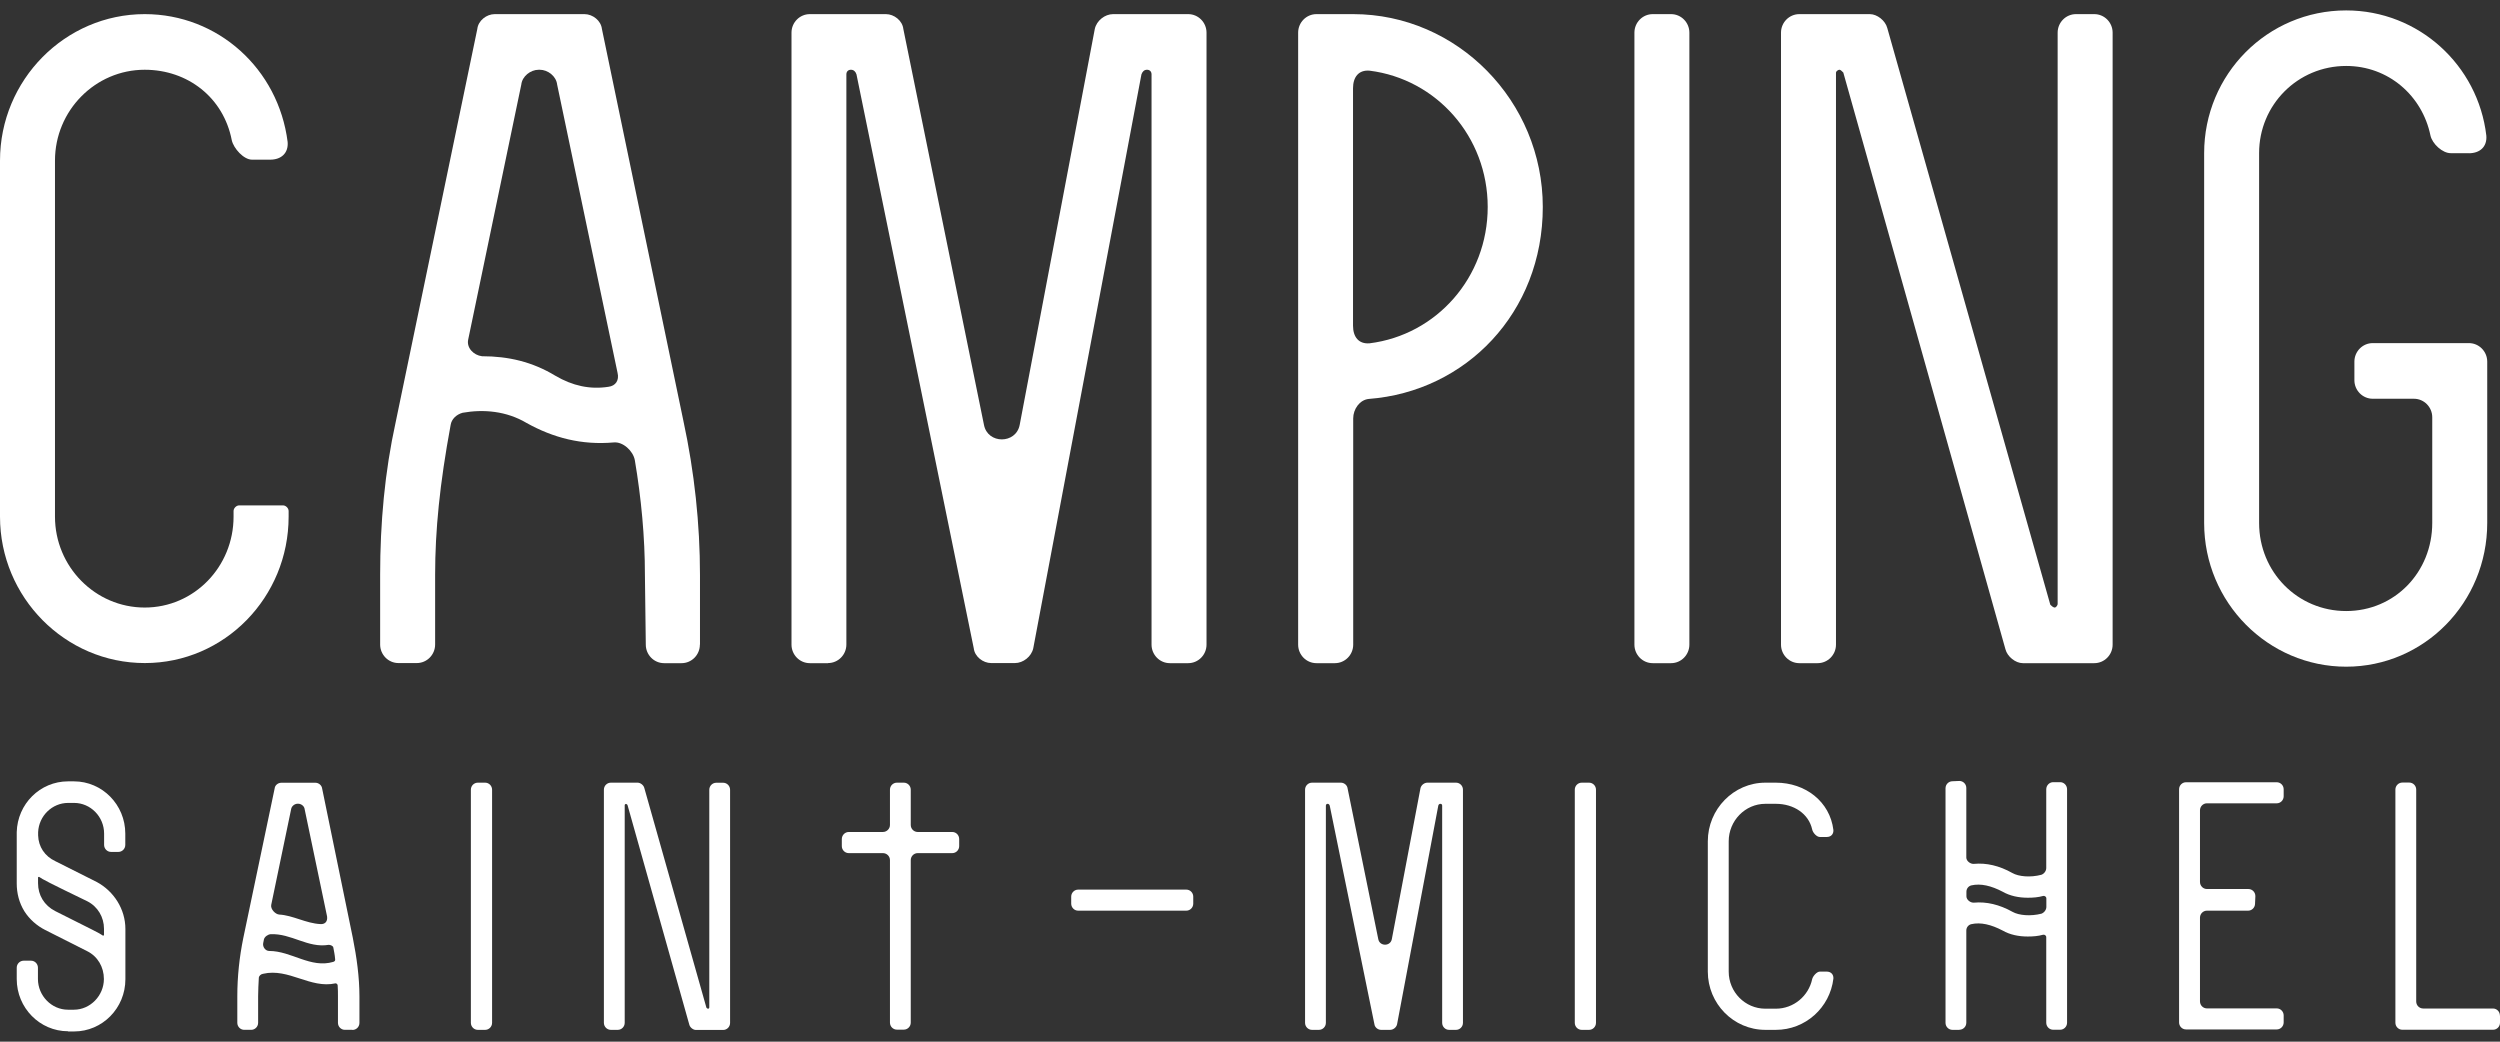 <svg width="120" height="50" viewBox="0 0 120 50" fill="none" xmlns="http://www.w3.org/2000/svg">
<rect x="0" y="0" width="120" height="50" fill="#333333" stroke="none"/>
<g clip-path="url(#clip0_403_103)">
<path d="M3.266 49.5C1.911 49.5 0.803 48.379 0.803 46.993V46.45C0.803 46.262 0.956 46.113 1.136 46.113H1.488C1.674 46.113 1.821 46.267 1.821 46.45V46.993C1.821 47.792 2.472 48.466 3.261 48.466H3.547C4.336 48.466 4.987 47.787 4.987 46.993C4.987 46.416 4.688 45.906 4.184 45.656L2.173 44.641C1.773 44.438 1.417 44.13 1.17 43.741C0.918 43.332 0.803 42.875 0.803 42.403V39.944C0.837 38.588 1.925 37.505 3.266 37.505H3.551C4.906 37.505 6.014 38.626 6.014 40.012V40.556C6.014 40.743 5.862 40.892 5.681 40.892H5.33C5.144 40.892 4.997 40.738 4.997 40.556V40.012C4.997 39.199 4.345 38.54 3.556 38.54H3.271C2.501 38.54 1.864 39.165 1.83 39.944V40.099C1.845 40.642 2.149 41.099 2.653 41.335L4.645 42.336C5.467 42.779 6.019 43.64 6.019 44.592V47.003C6.019 48.394 4.911 49.51 3.556 49.51H3.271L3.266 49.5ZM4.926 44.905C4.959 44.92 4.992 44.905 4.992 44.871V44.583C4.992 44.025 4.693 43.515 4.189 43.26C2.363 42.379 2.011 42.191 1.878 42.09C1.859 42.09 1.826 42.09 1.826 42.124V42.394C1.826 42.971 2.125 43.462 2.648 43.731C4.441 44.631 4.792 44.799 4.926 44.9V44.905Z" fill="white"/>
<path d="M16.907 49.432H16.555C16.369 49.432 16.222 49.279 16.222 49.096V47.825C16.222 47.657 16.222 47.489 16.208 47.301C16.208 47.253 16.16 47.2 16.108 47.2C14.886 47.469 13.864 46.454 12.623 46.743C12.523 46.757 12.423 46.844 12.423 46.945C12.409 47.234 12.39 47.522 12.39 47.825V49.096C12.39 49.283 12.238 49.432 12.057 49.432H11.724C11.539 49.432 11.391 49.279 11.391 49.096V47.825C11.391 46.878 11.491 45.944 11.677 45.03L13.184 37.842C13.198 37.688 13.35 37.572 13.502 37.572H15.143C15.295 37.572 15.442 37.693 15.461 37.842L16.935 45.016C17.12 45.949 17.253 46.897 17.253 47.83V49.1C17.253 49.288 17.101 49.437 16.921 49.437L16.907 49.432ZM12.666 45.107L12.632 45.275C12.599 45.463 12.751 45.646 12.918 45.646C13.992 45.646 14.91 46.493 15.998 46.17C16.084 46.137 16.098 46.103 16.084 46.016C16.07 45.829 16.032 45.66 15.998 45.473C15.984 45.405 15.865 45.352 15.78 45.352C14.777 45.521 13.987 44.794 12.984 44.842C12.851 44.857 12.699 44.963 12.666 45.097V45.107ZM14.306 38.578H14.292C14.139 38.578 13.992 38.698 13.973 38.847L13.017 43.442C12.984 43.644 13.217 43.885 13.402 43.899C14.054 43.933 14.691 44.323 15.38 44.356C15.613 44.371 15.732 44.222 15.699 43.986L14.624 38.847C14.61 38.693 14.458 38.578 14.306 38.578Z" fill="white"/>
<path d="M23.287 49.433H22.935C22.75 49.433 22.602 49.279 22.602 49.096V37.904C22.602 37.717 22.754 37.568 22.935 37.568H23.287C23.472 37.568 23.62 37.722 23.62 37.904V49.096C23.62 49.284 23.468 49.433 23.287 49.433Z" fill="white"/>
<path d="M29.653 49.433H29.32C29.135 49.433 28.987 49.279 28.987 49.096V37.904C28.987 37.717 29.139 37.568 29.32 37.568H30.608C30.742 37.568 30.894 37.688 30.927 37.823L33.908 48.369C33.908 48.369 33.96 48.422 33.994 48.422C34.008 48.422 34.046 48.389 34.046 48.355V37.909C34.046 37.722 34.198 37.572 34.379 37.572H34.712C34.897 37.572 35.044 37.726 35.044 37.909V49.101C35.044 49.288 34.892 49.438 34.712 49.438H33.404C33.271 49.438 33.119 49.317 33.086 49.182L30.119 38.636C30.119 38.636 30.071 38.588 30.052 38.588C30.019 38.588 29.986 38.621 29.986 38.636V49.096C29.986 49.284 29.834 49.433 29.653 49.433Z" fill="white"/>
<path d="M40.407 40.613V40.276C40.407 40.089 40.559 39.935 40.74 39.935H42.38C42.566 39.935 42.718 39.781 42.718 39.598V37.904C42.718 37.717 42.87 37.568 43.051 37.568H43.383C43.569 37.568 43.716 37.722 43.716 37.904V39.598C43.716 39.786 43.868 39.935 44.049 39.935H45.708C45.894 39.935 46.041 40.089 46.041 40.276V40.613C46.041 40.801 45.889 40.95 45.708 40.95H44.049C43.864 40.95 43.716 41.104 43.716 41.287V49.086C43.716 49.274 43.564 49.423 43.383 49.423H43.051C42.865 49.423 42.718 49.269 42.718 49.086V41.287C42.718 41.099 42.566 40.95 42.38 40.95H40.74C40.555 40.95 40.407 40.796 40.407 40.613Z" fill="white"/>
<path d="M57.276 43.038V43.375C57.276 43.563 57.124 43.712 56.943 43.712H51.751C51.566 43.712 51.418 43.558 51.418 43.375V43.038C51.418 42.851 51.571 42.701 51.751 42.701H56.943C57.128 42.701 57.276 42.855 57.276 43.038Z" fill="white"/>
<path d="M63.309 49.433H62.976C62.791 49.433 62.643 49.279 62.643 49.096V37.904C62.643 37.717 62.796 37.568 62.976 37.568H64.365C64.517 37.568 64.664 37.688 64.683 37.837L66.157 45.078C66.224 45.434 66.742 45.434 66.808 45.078L68.182 37.837C68.216 37.683 68.368 37.568 68.515 37.568H69.889C70.075 37.568 70.222 37.722 70.222 37.904V49.096C70.222 49.284 70.07 49.433 69.889 49.433H69.556C69.371 49.433 69.224 49.279 69.224 49.096V38.669C69.224 38.617 69.19 38.583 69.138 38.583C69.086 38.583 69.052 38.617 69.038 38.669L67.06 49.163C67.027 49.317 66.875 49.433 66.727 49.433H66.29C66.138 49.433 65.99 49.312 65.972 49.163L63.827 38.669C63.808 38.617 63.775 38.583 63.727 38.583C63.68 38.583 63.642 38.617 63.642 38.669V49.096C63.642 49.284 63.49 49.433 63.309 49.433Z" fill="white"/>
<path d="M76.274 49.433H75.922C75.737 49.433 75.59 49.279 75.59 49.096V37.904C75.59 37.717 75.742 37.568 75.922 37.568H76.274C76.46 37.568 76.607 37.722 76.607 37.904V49.096C76.607 49.284 76.455 49.433 76.274 49.433Z" fill="white"/>
<path d="M84.737 49.433C83.211 49.433 81.975 48.177 81.975 46.637V40.382C81.975 38.838 83.216 37.568 84.737 37.568H85.241C86.667 37.568 87.837 38.482 88.003 39.839C88.017 40.041 87.884 40.175 87.685 40.175H87.352C87.2 40.175 87.019 39.973 86.986 39.819C86.819 39.054 86.097 38.583 85.241 38.583H84.737C83.767 38.583 82.978 39.396 82.978 40.382V46.637C82.978 47.619 83.767 48.417 84.737 48.417H85.241C86.097 48.417 86.815 47.806 86.986 46.993C87.019 46.859 87.204 46.637 87.352 46.637H87.685C87.884 46.637 88.017 46.772 88.003 46.974C87.837 48.365 86.662 49.433 85.241 49.433H84.737Z" fill="white"/>
<path d="M94.051 49.433H93.718C93.532 49.433 93.385 49.279 93.385 49.096V37.837C93.385 37.649 93.537 37.5 93.718 37.5L94.051 37.486C94.236 37.486 94.383 37.64 94.383 37.823V41.162C94.383 41.33 94.583 41.484 94.754 41.465C95.339 41.412 95.962 41.547 96.599 41.908C96.899 42.076 97.455 42.129 97.987 41.989C98.121 41.941 98.22 41.802 98.22 41.667V37.885C98.22 37.697 98.373 37.544 98.553 37.544H98.886C99.071 37.544 99.219 37.697 99.219 37.885V49.091C99.219 49.279 99.067 49.428 98.886 49.428H98.553C98.368 49.428 98.22 49.274 98.22 49.091V44.987C98.22 44.9 98.135 44.852 98.068 44.867C97.835 44.934 97.583 44.953 97.331 44.953C96.894 44.953 96.475 44.867 96.124 44.665C95.572 44.376 95.068 44.256 94.617 44.361C94.483 44.395 94.383 44.515 94.383 44.665V49.091C94.383 49.279 94.231 49.428 94.051 49.428V49.433ZM96.128 42.803C95.577 42.514 95.073 42.394 94.621 42.499C94.488 42.533 94.388 42.653 94.388 42.803V43.024C94.388 43.192 94.588 43.346 94.759 43.327C95.344 43.274 95.967 43.414 96.604 43.77C96.903 43.938 97.46 43.991 97.992 43.856C98.125 43.803 98.225 43.669 98.225 43.534V43.125C98.225 43.038 98.139 42.99 98.073 43.005C97.84 43.072 97.588 43.091 97.336 43.091C96.899 43.091 96.48 43.005 96.128 42.803Z" fill="white"/>
<path d="M108.257 43.038L108.242 43.375C108.242 43.563 108.09 43.712 107.91 43.712H105.932C105.746 43.712 105.599 43.866 105.599 44.049V48.066C105.599 48.254 105.751 48.403 105.932 48.403H109.284C109.469 48.403 109.616 48.557 109.616 48.74V49.077C109.616 49.264 109.464 49.413 109.284 49.413H104.929C104.743 49.413 104.596 49.26 104.596 49.077V37.885C104.596 37.697 104.748 37.548 104.929 37.548H109.284C109.469 37.548 109.616 37.702 109.616 37.885V38.222C109.616 38.41 109.464 38.559 109.284 38.559H105.932C105.746 38.559 105.599 38.713 105.599 38.896V42.336C105.599 42.523 105.751 42.673 105.932 42.673H107.924C108.109 42.673 108.257 42.827 108.257 43.009V43.038Z" fill="white"/>
<path d="M120 48.754V49.091C120 49.279 119.848 49.428 119.667 49.428H115.312C115.127 49.428 114.979 49.274 114.979 49.091V37.9C114.979 37.712 115.132 37.563 115.312 37.563H115.645C115.83 37.563 115.978 37.717 115.978 37.9V48.071C115.978 48.259 116.13 48.408 116.311 48.408H119.662C119.848 48.408 119.995 48.562 119.995 48.745L120 48.754Z" fill="white"/>
<path d="M12.975 7.664H12.095C11.7 7.664 11.216 7.13 11.125 6.731C10.731 4.686 9.014 3.348 6.946 3.348C4.574 3.348 2.639 5.307 2.639 7.708V24.798C2.639 27.204 4.574 29.162 6.946 29.162C9.319 29.162 11.211 27.204 11.211 24.798V24.528C11.211 24.394 11.344 24.259 11.477 24.259H13.588C13.721 24.259 13.854 24.394 13.854 24.528V24.798C13.854 28.671 10.778 31.827 6.951 31.827C3.124 31.827 0 28.671 0 24.798V7.708C0 3.839 3.124 0.678 6.946 0.678C10.464 0.678 13.364 3.305 13.807 6.817C13.849 7.351 13.498 7.664 12.97 7.664H12.975Z" fill="white"/>
<path d="M33.594 30.942C33.594 31.433 33.2 31.832 32.715 31.832H31.878C31.393 31.832 30.998 31.433 30.998 30.942L30.956 27.603C30.956 25.779 30.78 23.908 30.471 22.084C30.385 21.637 29.9 21.194 29.458 21.237C27.918 21.372 26.558 21.016 25.279 20.304C24.309 19.727 23.211 19.635 22.203 19.813C21.894 19.9 21.675 20.126 21.632 20.391C21.105 23.239 20.886 25.462 20.886 27.598V30.937C20.886 31.428 20.491 31.827 20.006 31.827H19.127C18.642 31.827 18.247 31.428 18.247 30.937V27.598C18.247 25.106 18.466 22.657 18.994 20.256L22.911 1.39C22.954 0.991 23.353 0.678 23.748 0.678H28.055C28.45 0.678 28.849 0.991 28.892 1.39L32.805 20.212C33.333 22.662 33.599 25.154 33.599 27.598V30.937L33.594 30.942ZM25.902 3.348H25.859C25.464 3.348 25.065 3.661 25.022 4.06L22.474 16.296C22.384 16.695 22.735 17.051 23.135 17.099C24.409 17.099 25.555 17.369 26.653 18.033C27.49 18.524 28.322 18.702 29.201 18.567C29.553 18.524 29.729 18.254 29.643 17.898L26.743 4.06C26.701 3.661 26.301 3.348 25.907 3.348H25.902Z" fill="white"/>
<path d="M39.751 31.832H38.872C38.387 31.832 37.992 31.433 37.992 30.942V1.568C37.992 1.077 38.387 0.678 38.872 0.678H42.523C42.918 0.678 43.317 0.991 43.36 1.39L47.23 20.391C47.406 21.324 48.77 21.324 48.946 20.391L52.55 1.39C52.636 0.991 53.035 0.678 53.429 0.678H57.033C57.518 0.678 57.913 1.077 57.913 1.568V30.942C57.913 31.433 57.518 31.832 57.033 31.832H56.154C55.669 31.832 55.274 31.433 55.274 30.942V3.57C55.274 3.435 55.189 3.348 55.056 3.348C54.922 3.348 54.837 3.435 54.789 3.57L49.597 31.115C49.512 31.515 49.112 31.827 48.718 31.827H47.577C47.182 31.827 46.783 31.515 46.74 31.115L41.111 3.57C41.068 3.435 40.978 3.348 40.845 3.348C40.712 3.348 40.626 3.435 40.626 3.57V30.937C40.626 31.428 40.231 31.827 39.746 31.827L39.751 31.832Z" fill="white"/>
<path d="M64.07 31.832H63.19C62.705 31.832 62.311 31.433 62.311 30.942V1.568C62.311 1.077 62.705 0.678 63.19 0.678H64.949C69.96 0.678 74.054 4.859 74.054 9.935C74.054 15.011 70.36 18.793 65.701 19.149C65.263 19.192 64.954 19.64 64.954 20.083V30.942C64.954 31.433 64.559 31.832 64.075 31.832H64.07ZM65.739 16.479C68.948 16.079 71.41 13.318 71.41 9.935C71.41 6.553 68.948 3.796 65.739 3.392C65.211 3.348 64.945 3.704 64.945 4.238V15.632C64.945 16.166 65.211 16.522 65.739 16.479Z" fill="white"/>
<path d="M80.211 31.832H79.331C78.846 31.832 78.452 31.433 78.452 30.942V1.568C78.452 1.077 78.846 0.678 79.331 0.678H80.211C80.696 0.678 81.09 1.077 81.09 1.568V30.942C81.09 31.433 80.696 31.832 80.211 31.832Z" fill="white"/>
<path d="M87.247 31.832H86.368C85.883 31.832 85.488 31.433 85.488 30.942V1.568C85.488 1.077 85.883 0.678 86.368 0.678H89.753C90.105 0.678 90.499 0.991 90.59 1.347L98.415 29.027C98.458 29.07 98.548 29.162 98.634 29.162C98.677 29.162 98.767 29.07 98.767 28.984V1.568C98.767 1.077 99.162 0.678 99.647 0.678H100.526C101.011 0.678 101.406 1.077 101.406 1.568V30.942C101.406 31.433 101.011 31.832 100.526 31.832H97.098C96.746 31.832 96.352 31.52 96.261 31.163L88.479 3.483C88.436 3.44 88.346 3.348 88.303 3.348C88.212 3.348 88.127 3.435 88.127 3.483V30.942C88.127 31.433 87.732 31.832 87.247 31.832Z" fill="white"/>
<path d="M118.512 7.352H117.632C117.238 7.352 116.753 6.909 116.662 6.505C116.268 4.59 114.642 3.166 112.616 3.166C110.287 3.166 108.437 5.037 108.437 7.347V25.101C108.437 27.459 110.287 29.33 112.616 29.33C114.946 29.33 116.748 27.463 116.748 25.101V20.03C116.748 19.539 116.353 19.14 115.868 19.14H113.891C113.406 19.14 113.011 18.74 113.011 18.25V17.359C113.011 16.869 113.406 16.469 113.891 16.469H118.507C118.992 16.469 119.387 16.869 119.387 17.359V25.101C119.387 28.931 116.353 32.001 112.616 32.001C108.88 32.001 105.799 28.931 105.799 25.101V7.352C105.799 3.57 108.832 0.5 112.616 0.5C116.092 0.5 118.949 3.127 119.344 6.51C119.387 7.044 119.035 7.356 118.507 7.356L118.512 7.352Z" fill="white"/>
</g>
<defs>
<clipPath id="clip0_403_103">
<rect width="120" height="49" fill="white" transform="translate(0 0.5)"/>
</clipPath>
</defs>
</svg>
